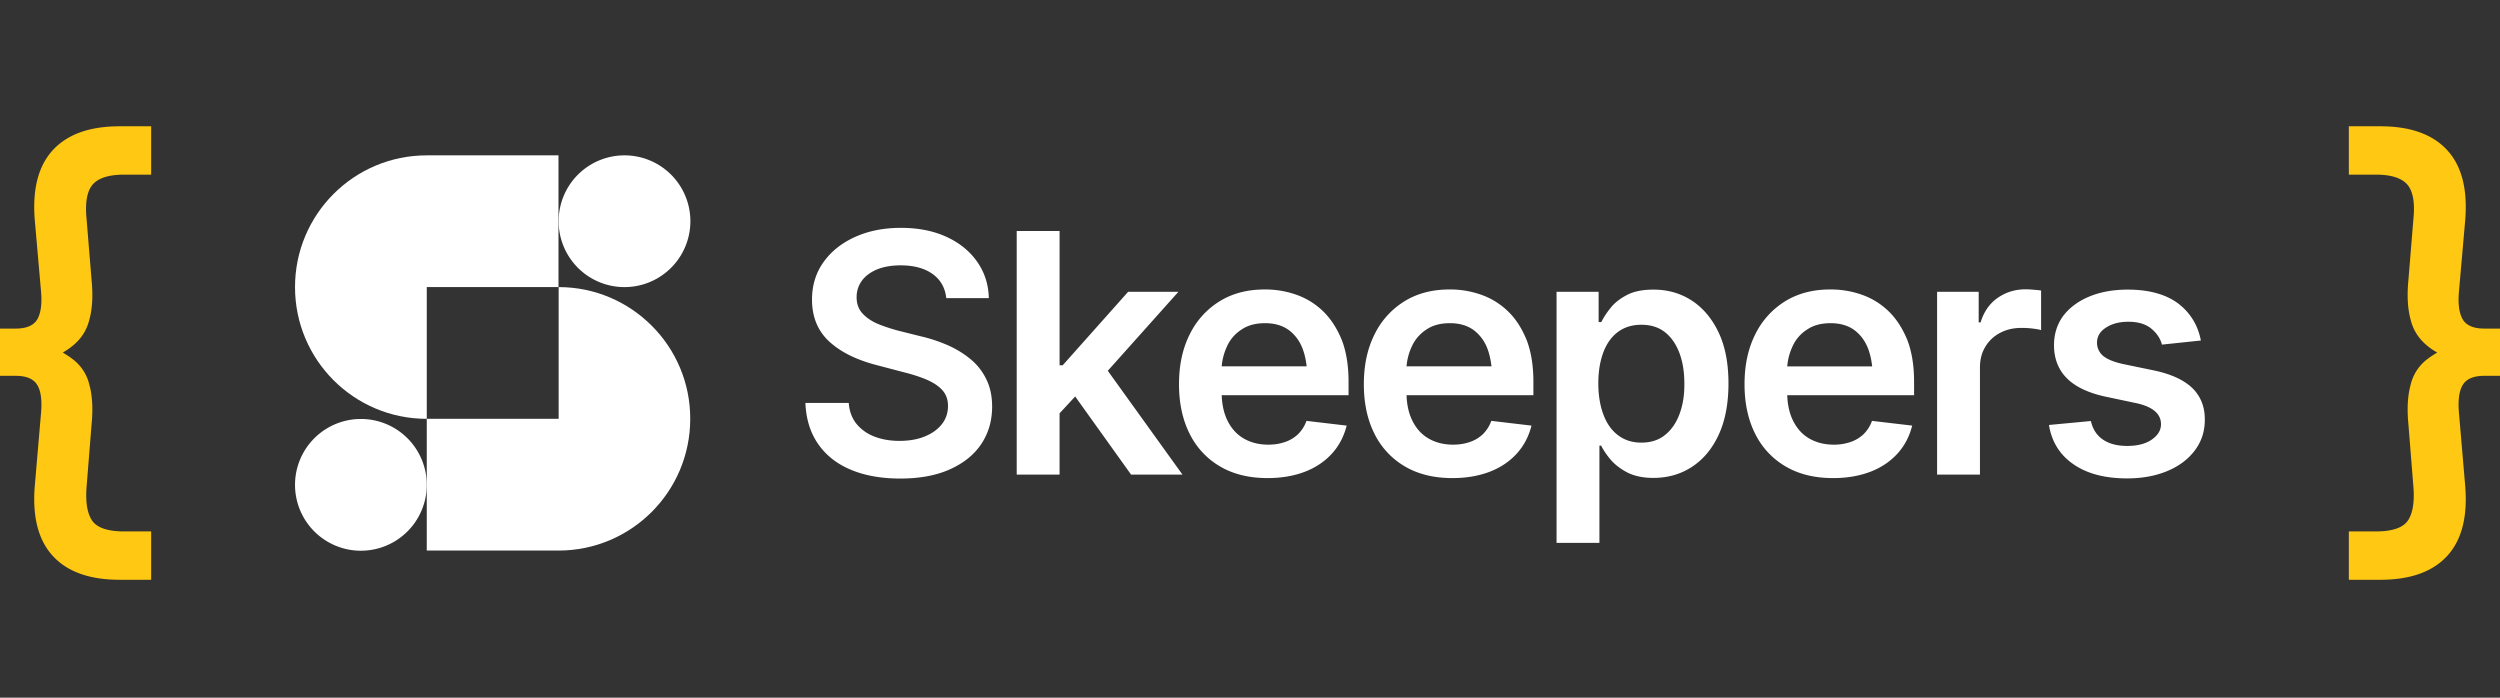 <svg xmlns="http://www.w3.org/2000/svg" fill="none" viewBox="0 0 215 60">
  <rect x="0" y="0" width="215" height="60" fill="#333333" stroke="none"/>
  <g clip-path="url(#a)">
    <path fill="#FFC812" d="M10.293 49.861c-2.61 0-4.542-.7-5.799-2.103-1.224-1.37-1.723-3.377-1.498-6.022l.532-6.213c.096-1.115-.016-1.928-.339-2.438-.322-.51-.934-.764-1.836-.764H0v-4.063h1.353c.902 0 1.514-.255 1.836-.764.323-.542.435-1.355.339-2.438l-.532-6.07c-.225-2.644.274-4.652 1.498-6.022 1.257-1.402 3.19-2.103 5.8-2.103H13v4.158h-2.32c-1.353 0-2.271.303-2.755.908-.45.574-.612 1.53-.483 2.868l.435 5.305c.129 1.338.065 2.47-.193 3.394-.226.924-.725 1.688-1.498 2.294-.23.187-.492.364-.786.53 0 0 .556.334.786.521a3.86 3.86 0 0 1 1.498 2.247c.258.924.322 2.055.193 3.393l-.435 5.448c-.096 1.339.08 2.31.532 2.916.45.573 1.353.86 2.706.86H13v4.158h-2.707Z"/>
    <g clip-path="url(#b)">
      <path fill="#fff" d="M83.412 30.842a8.403 8.403 0 0 0-1.964-1.179 13.213 13.213 0 0 0-2.277-.745l-1.951-.488a15.25 15.25 0 0 1-1.68-.555c-.543-.23-1.004-.529-1.342-.895-.353-.366-.529-.84-.529-1.423 0-.528.15-.989.447-1.409.299-.407.732-.732 1.301-.976.57-.23 1.247-.352 2.033-.352 1.138 0 2.046.244 2.737.732.692.488 1.098 1.192 1.193 2.087h3.659c-.027-1.18-.366-2.223-1.003-3.13-.637-.909-1.518-1.627-2.643-2.142-1.124-.515-2.425-.772-3.916-.772-1.463 0-2.764.257-3.916.772-1.152.515-2.06 1.233-2.724 2.155-.664.921-1.003 2.005-1.003 3.239 0 1.504.502 2.71 1.49 3.618.99.908 2.345 1.572 4.066 2.019l2.372.623c.759.19 1.423.407 1.978.65.556.245 1.003.543 1.315.895.311.352.474.8.474 1.342 0 .596-.176 1.124-.529 1.572-.352.447-.84.8-1.477 1.057-.623.257-1.355.379-2.168.379-.786 0-1.504-.122-2.14-.366a3.672 3.672 0 0 1-1.546-1.084c-.393-.488-.623-1.084-.677-1.816h-3.727c.054 1.382.42 2.561 1.098 3.537.677.976 1.612 1.708 2.805 2.209 1.192.501 2.615.759 4.241.759 1.667 0 3.09-.258 4.269-.786 1.179-.529 2.087-1.247 2.71-2.182.624-.935.935-2.005.935-3.225 0-.908-.176-1.708-.515-2.372a5.052 5.052 0 0 0-1.396-1.748Zm17.929-5.745h-4.323l-5.624 6.314h-.27V19.867h-3.687v20.95h3.686v-5.271l1.342-1.45 4.81 6.721h4.418l-6.423-8.93 6.071-6.79Z"/>
      <path fill="#fff" d="M113.808 26.79a6.287 6.287 0 0 0-2.304-1.436 8.006 8.006 0 0 0-2.737-.46c-1.491 0-2.792.338-3.903 1.03a6.895 6.895 0 0 0-2.561 2.858c-.61 1.22-.908 2.643-.908 4.27 0 1.639.312 3.062.922 4.268a6.65 6.65 0 0 0 2.628 2.805c1.139.664 2.494.99 4.066.99 1.219 0 2.29-.19 3.239-.556.935-.366 1.707-.895 2.317-1.572.61-.678 1.016-1.477 1.247-2.385l-3.456-.407a3.092 3.092 0 0 1-.718 1.138 3.05 3.05 0 0 1-1.125.678c-.434.149-.908.23-1.436.23-.8 0-1.505-.176-2.114-.528-.61-.353-1.071-.867-1.41-1.559-.298-.61-.461-1.341-.488-2.168h10.909v-1.152c0-1.382-.19-2.56-.569-3.564-.407-1.002-.935-1.829-1.599-2.48Zm-7.047 1.559c.556-.38 1.233-.556 2.033-.556.8 0 1.464.19 1.992.556.529.38.935.894 1.206 1.558.19.475.312 1.003.38 1.6h-7.305a4.98 4.98 0 0 1 .42-1.64 3.343 3.343 0 0 1 1.274-1.518Zm22.943-1.559a6.303 6.303 0 0 0-2.304-1.436 8.008 8.008 0 0 0-2.738-.46c-1.49 0-2.791.338-3.902 1.03a6.895 6.895 0 0 0-2.561 2.858c-.61 1.22-.908 2.643-.908 4.27 0 1.639.311 3.062.921 4.268a6.66 6.66 0 0 0 2.629 2.805c1.138.664 2.493.99 4.065.99 1.22 0 2.291-.19 3.239-.556.935-.366 1.708-.895 2.317-1.572.61-.678 1.017-1.477 1.247-2.385l-3.455-.407a3.082 3.082 0 0 1-.719 1.138 3.046 3.046 0 0 1-1.124.678c-.434.149-.908.23-1.437.23-.799 0-1.504-.176-2.114-.528-.61-.353-1.07-.867-1.409-1.559-.298-.61-.461-1.341-.488-2.168h10.909v-1.152c0-1.382-.19-2.56-.569-3.564-.407-1.002-.922-1.829-1.599-2.48Zm-7.047 1.559c.555-.38 1.233-.556 2.033-.556.799 0 1.463.19 1.992.556a3.5 3.5 0 0 1 1.206 1.558c.189.475.311 1.003.379 1.6h-7.304a4.95 4.95 0 0 1 .42-1.64 3.424 3.424 0 0 1 1.274-1.518Zm22.807-2.521c-.976-.623-2.06-.921-3.266-.921-.922 0-1.681.149-2.277.46-.596.312-1.07.678-1.409 1.112-.353.434-.61.84-.8 1.22h-.23v-2.602h-3.618v21.587h3.686v-8.361h.149c.189.379.46.785.826 1.22.366.42.841.785 1.437 1.097.596.298 1.341.46 2.222.46 1.233 0 2.345-.311 3.32-.948.976-.637 1.748-1.558 2.304-2.764.556-1.206.84-2.67.84-4.405 0-1.748-.284-3.225-.867-4.43-.569-1.193-1.355-2.101-2.317-2.725Zm-1.017 9.757c-.284.773-.691 1.369-1.246 1.816-.543.447-1.234.664-2.047.664-.786 0-1.45-.217-2.005-.637-.556-.42-.976-1.016-1.261-1.789-.284-.758-.433-1.653-.433-2.67 0-1.016.149-1.91.433-2.669.285-.759.705-1.341 1.247-1.748.542-.406 1.22-.623 2.019-.623.827 0 1.504.217 2.047.65.542.434.948 1.03 1.233 1.789.284.759.42 1.626.42 2.602.013.976-.122 1.843-.407 2.615Zm17.996-8.795a6.291 6.291 0 0 0-2.303-1.436 8.016 8.016 0 0 0-2.738-.46c-1.49 0-2.791.338-3.903 1.03a6.909 6.909 0 0 0-2.561 2.858c-.61 1.22-.908 2.643-.908 4.27 0 1.639.312 3.062.922 4.268a6.653 6.653 0 0 0 2.629 2.805c1.138.664 2.493.99 4.065.99 1.22 0 2.29-.19 3.239-.556.935-.366 1.707-.895 2.317-1.572.61-.678 1.016-1.477 1.247-2.385l-3.456-.407a3.067 3.067 0 0 1-.718 1.138 3.05 3.05 0 0 1-1.125.678 4.37 4.37 0 0 1-1.436.23c-.8 0-1.504-.176-2.114-.528-.61-.353-1.071-.867-1.409-1.559-.299-.61-.461-1.341-.488-2.168h10.908v-1.152c0-1.382-.189-2.56-.569-3.564-.406-1.002-.935-1.829-1.599-2.48Zm-7.046 1.559c.555-.38 1.233-.556 2.032-.556.8 0 1.464.19 1.992.556.529.38.935.894 1.206 1.558.19.475.312 1.003.38 1.6h-7.304a4.932 4.932 0 0 1 .42-1.64 3.33 3.33 0 0 1 1.274-1.518Zm18.809-3.469c-.895 0-1.694.244-2.399.732-.705.487-1.192 1.192-1.477 2.114h-.163v-2.63h-3.577v15.72h3.686v-9.215c0-.677.149-1.26.461-1.775a3.145 3.145 0 0 1 1.26-1.192c.528-.285 1.138-.434 1.829-.434.312 0 .637.013.962.054.339.04.583.081.746.136v-3.402a5.789 5.789 0 0 0-.637-.068 6.682 6.682 0 0 0-.691-.04Zm14.337 8.496c-.732-.704-1.829-1.206-3.293-1.517l-2.683-.556c-.8-.176-1.369-.42-1.708-.705a1.458 1.458 0 0 1-.515-1.138c0-.528.258-.962.773-1.287.515-.34 1.165-.502 1.924-.502.854 0 1.504.204 1.979.597.474.393.772.853.908 1.368l3.347-.352c-.258-1.328-.908-2.385-1.952-3.185-1.057-.786-2.493-1.192-4.336-1.192-1.26 0-2.358.203-3.307.596-.948.393-1.693.949-2.236 1.653-.528.719-.799 1.559-.799 2.535 0 1.138.366 2.086 1.084 2.818.718.732 1.829 1.274 3.334 1.6l2.683.568c1.409.312 2.1.922 2.1 1.803 0 .528-.271.962-.799 1.328-.529.365-1.233.542-2.114.542-.84 0-1.532-.177-2.074-.542-.542-.366-.88-.895-1.043-1.6l-3.605.34c.231 1.436.935 2.574 2.101 3.374 1.165.813 2.71 1.22 4.621 1.22 1.314 0 2.466-.218 3.469-.638 1.003-.42 1.789-1.016 2.358-1.775.569-.759.853-1.626.853-2.615.014-1.125-.352-2.033-1.07-2.738ZM53.708 24.69a5.664 5.664 0 1 0 0-11.329 5.664 5.664 0 0 0 0 11.33ZM31.037 47.361a5.664 5.664 0 1 0 0-11.329 5.664 5.664 0 0 0 0 11.33Z"/>
      <path fill="#fff" d="M48.044 13.361H36.702c-6.261 0-11.33 5.068-11.33 11.33 0 6.26 5.069 11.328 11.33 11.328V24.69H48.03V13.361h.014Zm0 11.329v11.329H36.702v11.329H48.03c6.261 0 11.33-5.069 11.33-11.33.013-6.246-5.069-11.328-11.316-11.328Z"/>
    </g>
    <path fill="#FFC812" d="M204.706 49.861c2.61 0 4.543-.7 5.799-2.103 1.225-1.37 1.724-3.377 1.498-6.022l-.531-6.213c-.097-1.115.016-1.928.338-2.438.322-.51.934-.764 1.837-.764H215v-4.063h-1.353c-.903 0-1.515-.255-1.837-.764-.322-.542-.435-1.355-.338-2.438l.531-6.07c.226-2.644-.273-4.652-1.498-6.022-1.256-1.402-3.189-2.103-5.799-2.103H202v4.158h2.319c1.354 0 2.272.303 2.755.908.451.574.612 1.53.483 2.868l-.435 5.305c-.128 1.338-.064 2.47.194 3.394.225.924.725 1.688 1.498 2.294.229.187.491.364.786.53 0 0-.557.334-.786.521a3.858 3.858 0 0 0-1.498 2.247c-.258.924-.322 2.055-.194 3.393l.435 5.448c.097 1.339-.08 2.31-.531 2.916-.451.573-1.353.86-2.707.86H202v4.158h2.706Z"/>
  </g>
  <defs>
    <clipPath id="a">
      <path fill="#fff" d="M0 0h215v60H0z"/>
    </clipPath>
    <clipPath id="b">
      <path fill="#fff" d="M25.373 13.361h164.254v34H25.373z"/>
    </clipPath>
  </defs>
</svg>

